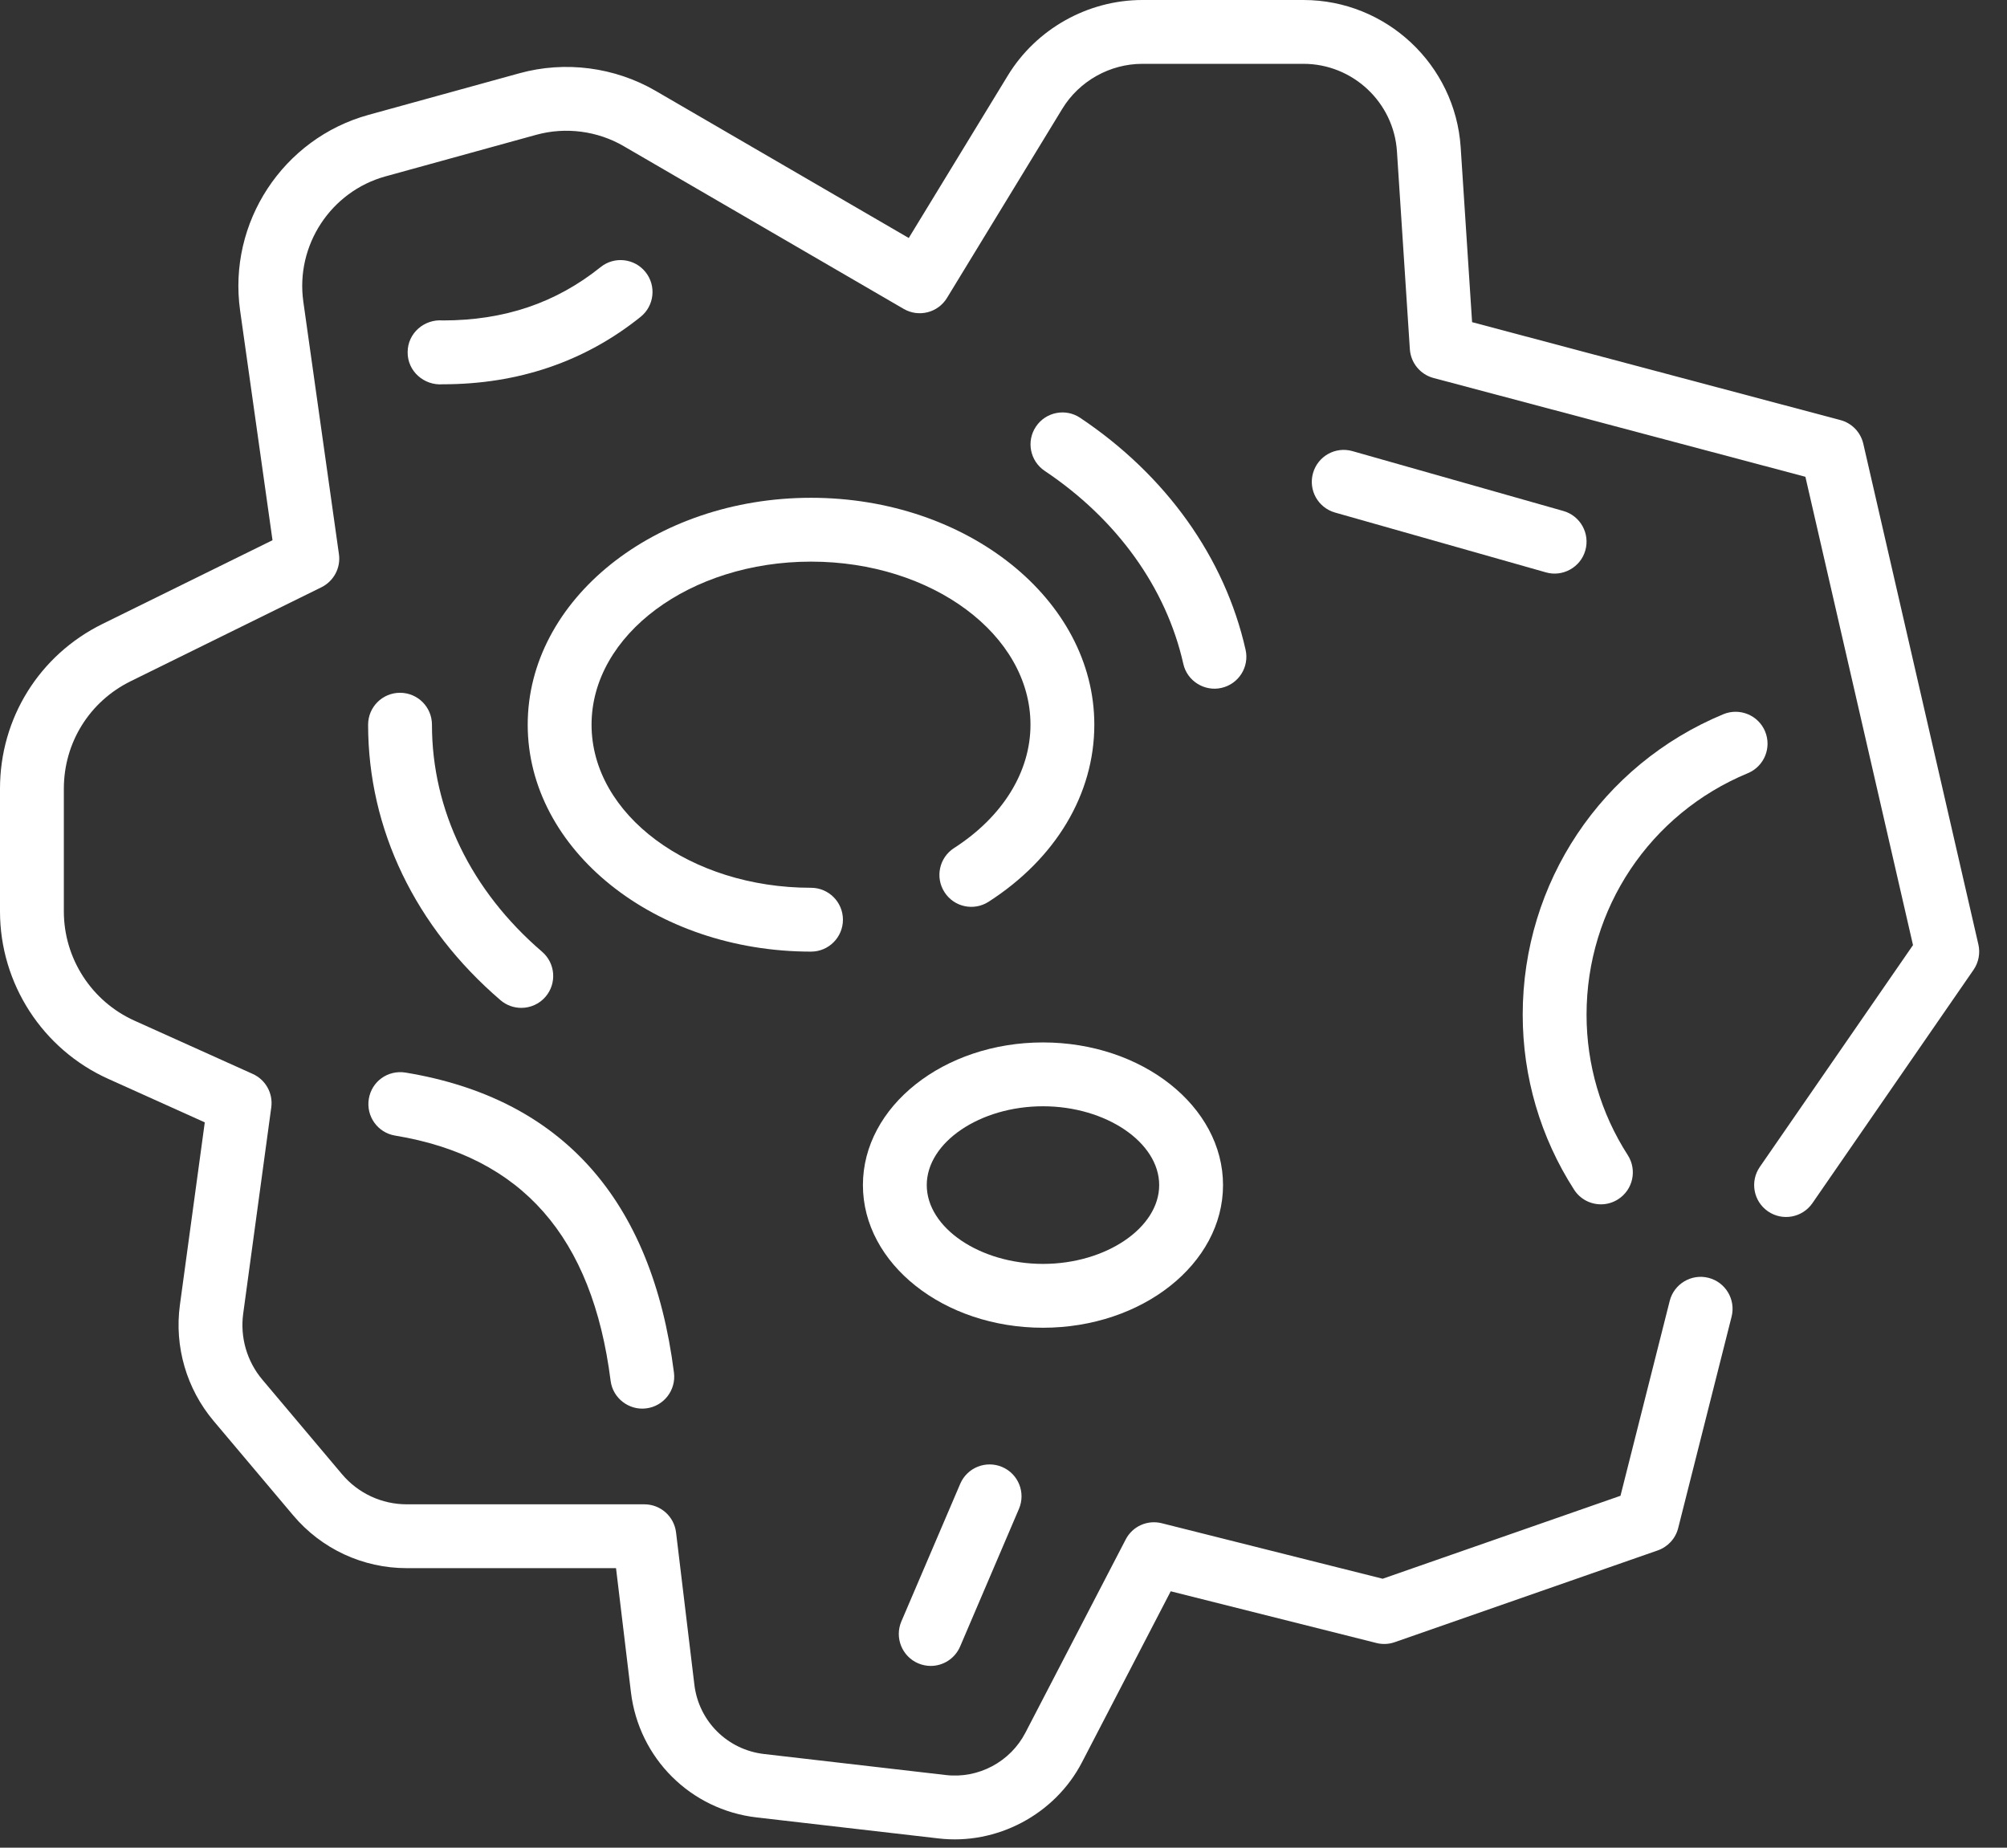 <?xml version="1.0" encoding="UTF-8" standalone="no"?> <svg xmlns="http://www.w3.org/2000/svg" xmlns:xlink="http://www.w3.org/1999/xlink" xmlns:serif="http://www.serif.com/" width="100%" height="100%" viewBox="0 0 63 58" version="1.1" xml:space="preserve" style="fill-rule:evenodd;clip-rule:evenodd;stroke-linejoin:round;stroke-miterlimit:2;"><rect x="0" y="0" width="63" height="58" fill="#333333" stroke="none"/><g><g><path d="M20.107,9.948c0.432,-0.346 0.502,-0.977 0.155,-1.409c-0.346,-0.43 -0.976,-0.502 -1.409,-0.154c-1.403,1.126 -3.024,1.674 -4.951,1.674c-0.584,-0.049 -1.104,0.399 -1.106,0.992c-0.009,0.599 0.514,1.058 1.103,1.012c2.371,-0 4.459,-0.712 6.208,-2.115Z" style="fill:#fff;fill-rule:nonzero;"></path><path d="M62.102,29.649l-3.613,-15.72c-0.084,-0.362 -0.36,-0.648 -0.72,-0.743l-11.56,-3.073l-0.358,-5.489c-0.17,-2.593 -2.337,-4.624 -4.935,-4.624l-5.058,-0c-1.712,-0 -3.33,0.908 -4.222,2.371l-3.11,5.1l-7.944,-4.618c-1.287,-0.748 -2.847,-0.949 -4.278,-0.553l-4.733,1.305c-2.689,0.74 -4.423,3.381 -4.034,6.144l1.017,7.209l-5.337,2.628c-1.984,0.978 -3.217,2.96 -3.217,5.172l0,3.853c0,2.264 1.334,4.327 3.399,5.256l3.029,1.365l-0.781,5.733c-0.177,1.304 0.208,2.629 1.056,3.637l2.498,2.964c0.888,1.055 2.188,1.66 3.568,1.66l6.568,-0l0.468,3.895c0.25,2.074 1.872,3.689 3.947,3.93l5.708,0.659c1.821,0.216 3.655,-0.747 4.506,-2.395l2.783,-5.363l6.456,1.623c0.188,0.048 0.389,0.04 0.574,-0.025l8.257,-2.881c0.318,-0.111 0.56,-0.374 0.642,-0.701l1.677,-6.638c0.135,-0.537 -0.19,-1.082 -0.726,-1.218c-0.536,-0.136 -1.082,0.19 -1.217,0.726l-1.545,6.116l-7.465,2.604l-6.933,-1.742c-0.455,-0.114 -0.921,0.097 -1.134,0.51l-3.148,6.066c-0.473,0.912 -1.473,1.448 -2.497,1.328l-5.707,-0.66c-1.15,-0.133 -2.05,-1.029 -2.187,-2.177l-0.575,-4.779c-0.061,-0.504 -0.488,-0.882 -0.995,-0.882l-7.457,-0c-0.787,-0 -1.528,-0.345 -2.035,-0.947l-2.498,-2.965c-0.485,-0.574 -0.704,-1.33 -0.602,-2.074l0.881,-6.475c0.06,-0.44 -0.177,-0.867 -0.582,-1.049l-3.712,-1.672c-1.347,-0.607 -2.217,-1.952 -2.217,-3.429l0,-3.853c0,-1.444 0.804,-2.736 2.098,-3.374l5.987,-2.949c0.388,-0.192 0.611,-0.61 0.55,-1.039l-1.118,-7.927c-0.248,-1.768 0.862,-3.459 2.582,-3.933l4.733,-1.305c0.917,-0.252 1.916,-0.123 2.738,0.355l8.793,5.111c0.471,0.274 1.075,0.121 1.359,-0.345l3.62,-5.938c0.531,-0.87 1.494,-1.41 2.512,-1.41l5.058,0c1.545,0 2.835,1.208 2.934,2.75l0.405,6.208c0.029,0.43 0.327,0.793 0.743,0.904l11.673,3.101l3.378,14.701l-4.809,6.964c-0.314,0.455 -0.2,1.079 0.255,1.393c0.456,0.315 1.08,0.2 1.395,-0.254l5.06,-7.328c0.159,-0.231 0.214,-0.52 0.152,-0.794l-0,-0Z" style="fill:#fff;fill-rule:nonzero;"></path><path d="M54.865,24.271c0.511,-0.212 0.754,-0.798 0.542,-1.31c-0.211,-0.511 -0.799,-0.752 -1.309,-0.542c-3.827,1.586 -6.3,5.289 -6.3,9.434c-0,1.953 0.558,3.852 1.613,5.492c0.19,0.297 0.513,0.46 0.843,0.46c0.186,-0 0.374,-0.052 0.541,-0.16c0.466,-0.299 0.6,-0.919 0.301,-1.384c-0.847,-1.317 -1.294,-2.841 -1.294,-4.408c-0,-3.332 1.987,-6.308 5.063,-7.582l0,-0Z" style="fill:#fff;fill-rule:nonzero;"></path><path d="M12.402,35.647c3.978,0.655 6.191,3.173 6.765,7.695c0.068,0.552 0.582,0.939 1.121,0.868c0.549,-0.07 0.937,-0.571 0.868,-1.12c-0.692,-5.444 -3.527,-8.613 -8.427,-9.421c-0.558,-0.088 -1.063,0.28 -1.152,0.826c-0.09,0.546 0.279,1.062 0.825,1.152Z" style="fill:#fff;fill-rule:nonzero;"></path><path d="M11.555,22.749c-0,3.276 1.476,6.348 4.156,8.648c0.189,0.162 0.421,0.241 0.653,0.241c0.281,0 0.562,-0.118 0.76,-0.349c0.36,-0.42 0.312,-1.052 -0.108,-1.413c-2.229,-1.914 -3.457,-4.445 -3.457,-7.127c-0,-0.554 -0.448,-1.002 -1.002,-1.002c-0.554,-0 -1.002,0.448 -1.002,1.002Z" style="fill:#fff;fill-rule:nonzero;"></path><path d="M39.099,20.396c-0.651,-2.89 -2.495,-5.476 -5.192,-7.28c-0.457,-0.307 -1.081,-0.185 -1.389,0.276c-0.309,0.46 -0.184,1.082 0.276,1.39c2.267,1.517 3.812,3.667 4.35,6.055c0.119,0.544 0.672,0.879 1.198,0.757c0.54,-0.122 0.879,-0.658 0.757,-1.198Z" style="fill:#fff;fill-rule:nonzero;"></path><path d="M25.458,17.63c3.799,-0 6.889,2.296 6.889,5.119c0,1.481 -0.874,2.892 -2.399,3.872c-0.465,0.3 -0.6,0.92 -0.3,1.385c0.298,0.466 0.917,0.601 1.384,0.301c2.11,-1.356 3.319,-3.382 3.319,-5.558c0,-3.928 -3.989,-7.123 -8.893,-7.123c-4.903,-0 -8.893,3.195 -8.893,7.123c0,3.928 3.99,7.123 8.893,7.123c0.554,0 1.002,-0.449 1.002,-1.002c0,-0.553 -0.448,-1.002 -1.002,-1.002c-3.799,0 -6.889,-2.297 -6.889,-5.119c0,-2.823 3.09,-5.119 6.889,-5.119l0,-0Z" style="fill:#fff;fill-rule:nonzero;"></path><path d="M38.391,37.201c-0,-2.469 -2.536,-4.478 -5.652,-4.478c-3.117,0 -5.652,2.009 -5.652,4.478c-0,2.469 2.535,4.478 5.652,4.478c3.116,-0 5.652,-2.009 5.652,-4.478Zm-9.3,0c-0,-1.341 1.67,-2.474 3.648,-2.474c1.977,0 3.648,1.133 3.648,2.474c-0,1.341 -1.671,2.474 -3.648,2.474c-1.978,-0 -3.648,-1.133 -3.648,-2.474Z" style="fill:#fff;fill-rule:nonzero;"></path><path d="M49.764,17.277c0.151,-0.532 -0.158,-1.086 -0.69,-1.237l-6.62,-1.879c-0.534,-0.152 -1.087,0.157 -1.238,0.69c-0.152,0.533 0.158,1.086 0.69,1.238l6.62,1.878c0.518,0.152 1.088,-0.153 1.238,-0.69Z" style="fill:#fff;fill-rule:nonzero;"></path><path d="M30.142,46.577l-1.848,4.321c-0.217,0.509 0.019,1.098 0.528,1.316c0.129,0.054 0.262,0.081 0.394,0.081c0.388,-0 0.758,-0.229 0.922,-0.609l1.847,-4.321c0.218,-0.509 -0.018,-1.098 -0.527,-1.315c-0.51,-0.216 -1.097,0.018 -1.316,0.527l-0,0Z" style="fill:#fff;fill-rule:nonzero;"></path></g></g></svg> 